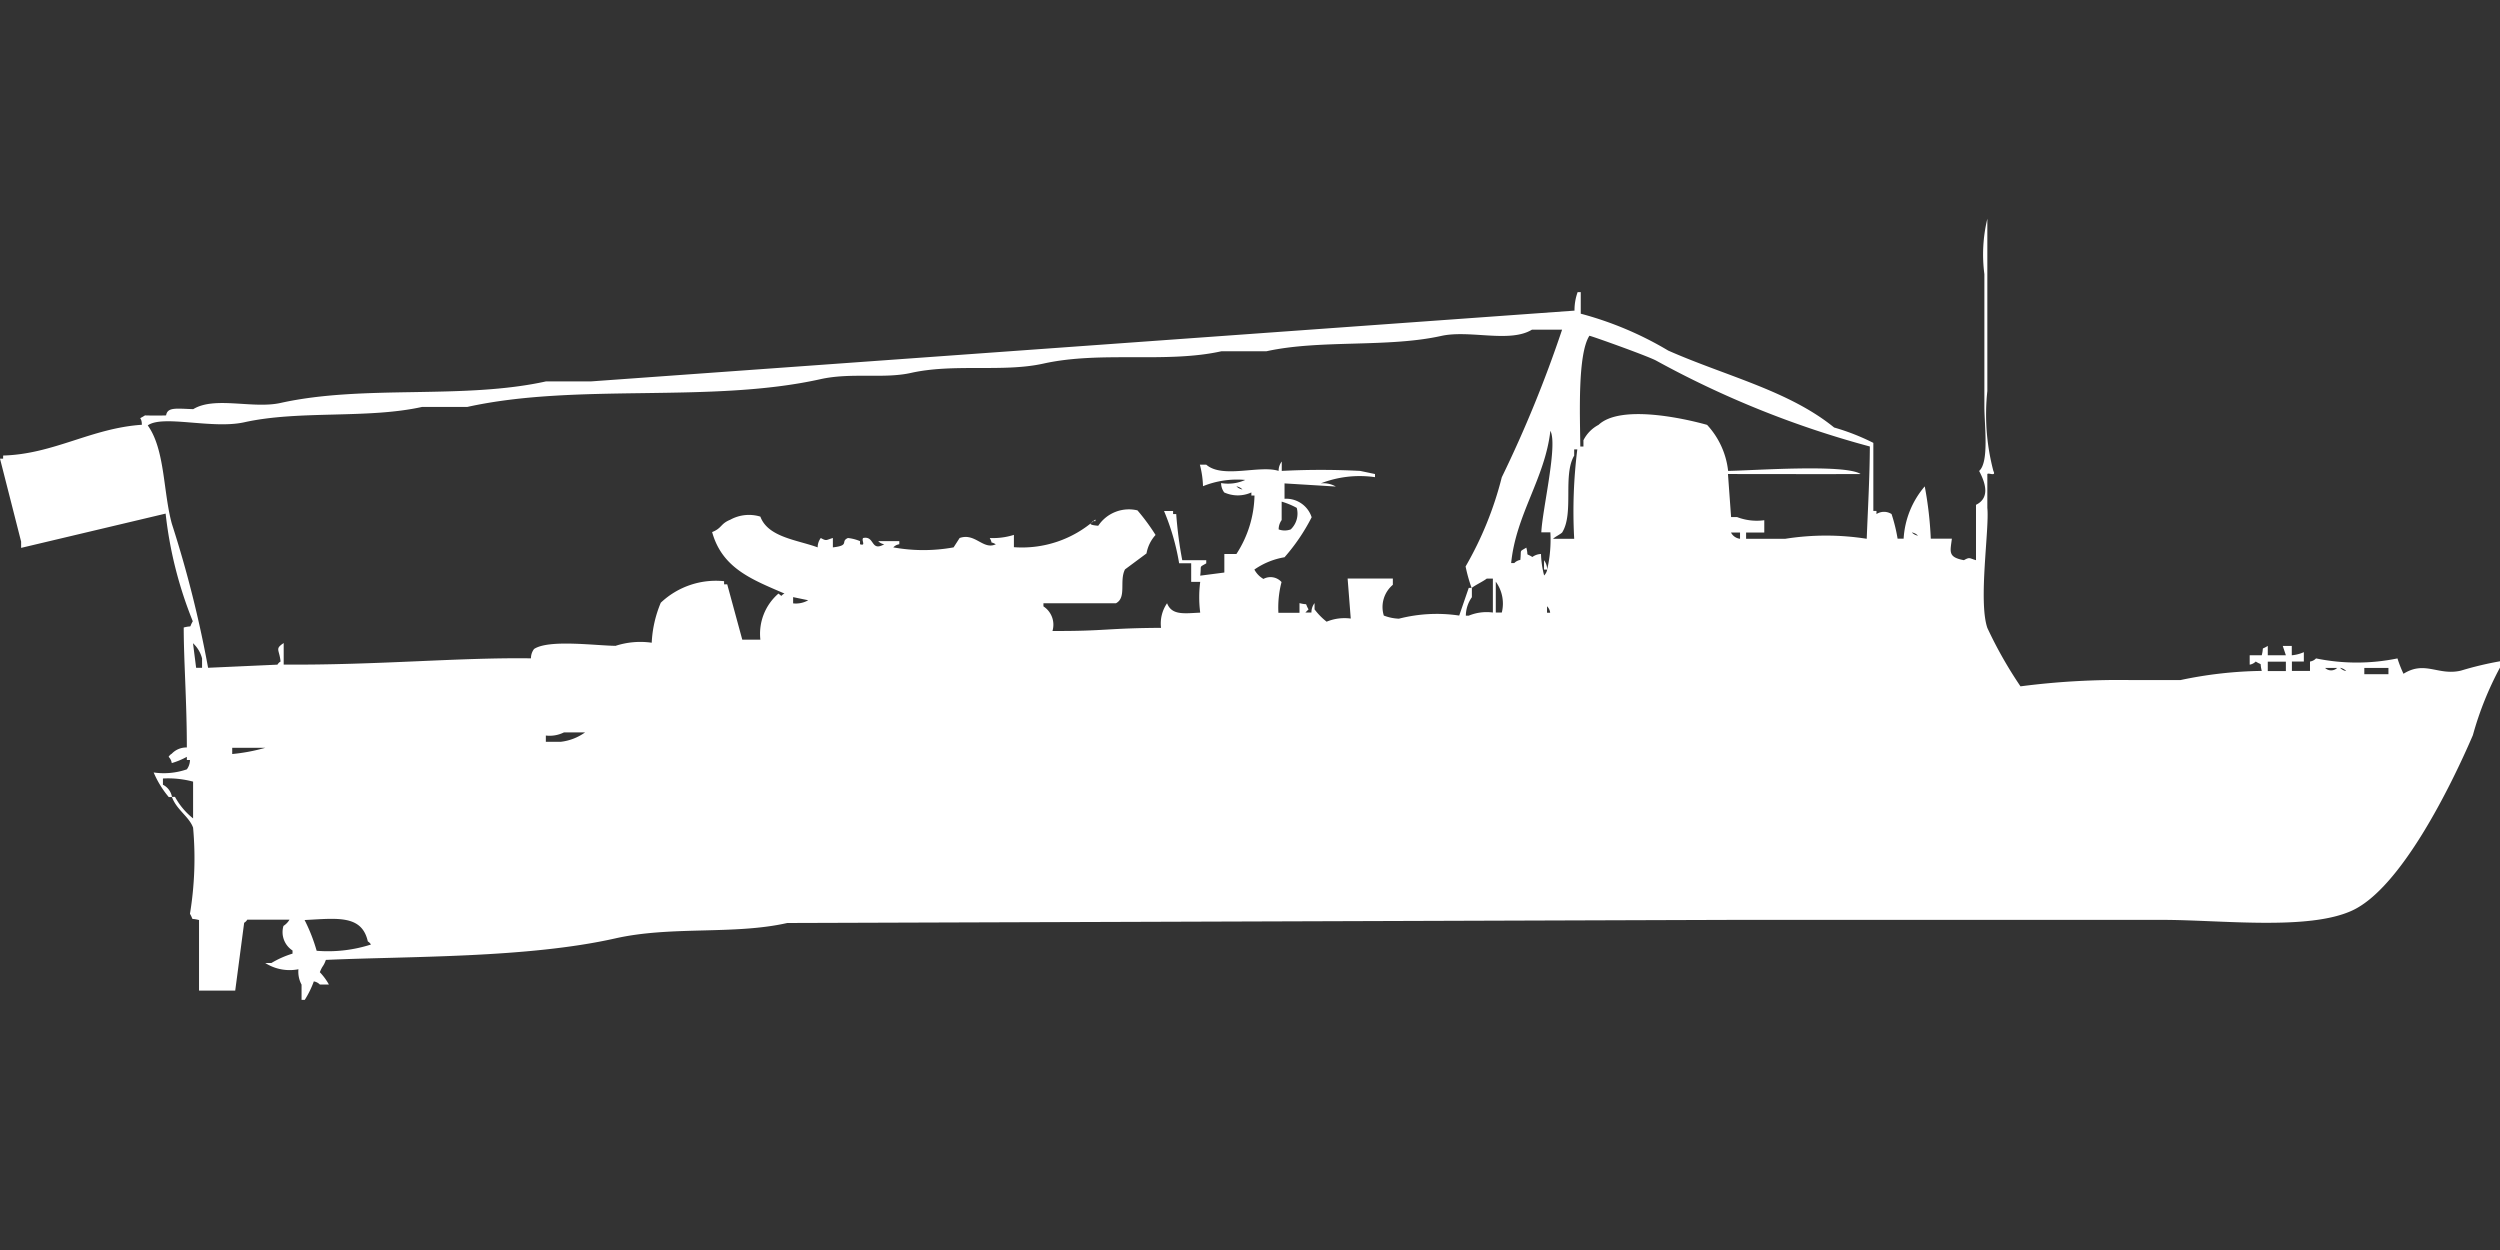 <svg width="80" height="40" viewBox="0 0 80 40" fill="#fff" xmlns="http://www.w3.org/2000/svg"><rect x="0" y="0" width="80" height="40" fill="#333333" stroke="none"/><path id="unit" fill-rule="evenodd" clip-rule="evenodd" d="M72.376,21.469c-0.08-.319.047-0.15-0.193-0.3a0.346,0.346,0,0,1-.193.1v-0.3h0.386c0.08-.319-0.047-0.15.193-0.3v0.3h0.579l-0.1-.3h0.289v0.3a1.206,1.206,0,0,0,.386-0.1v0.3H73.341v0.3H73.92v-0.3a0.329,0.329,0,0,0,.193-0.1,6.45,6.45,0,0,0,2.606,0,3.765,3.765,0,0,0,.193.492c0.686-.433,1.106.068,1.834-0.1a10.732,10.732,0,0,1,1.254-.3v0.2a10.423,10.423,0,0,0-.868,2.165c-0.713,1.658-2.308,4.892-3.86,5.61-1.4.648-4.191,0.3-6.08,0.3h-13.7l-30.3.1c-1.71.386-3.7,0.087-5.5,0.492-2.823.637-6.635,0.569-9.264,0.689-0.087.238-.1,0.156-0.193,0.394a1.877,1.877,0,0,1,.29.394h-0.29a0.346,0.346,0,0,0-.193-0.1,3,3,0,0,1-.29.591H9.65V31.508a0.866,0.866,0,0,1-.1-0.492,1.453,1.453,0,0,1-1.062-.2H8.685a3.032,3.032,0,0,1,.676-0.3v-0.1a0.7,0.7,0,0,1-.29-0.787,0.6,0.6,0,0,0,.193-0.2H7.913a0.277,0.277,0,0,1-.1.1L7.527,31.7H6.369V29.441c-0.313-.081-0.147.048-0.29-0.2a10.955,10.955,0,0,0,.1-2.756C6.05,26.129,5.65,25.915,5.5,25.5H5.6a2.248,2.248,0,0,0,.579.689V25.012a3.114,3.114,0,0,0-.965-0.1v0.2a0.536,0.536,0,0,1,.29.394H5.4a3.121,3.121,0,0,1-.483-0.787,2.264,2.264,0,0,0,1.062-.1,0.508,0.508,0,0,0,.1-0.3h-0.1v-0.1a2.456,2.456,0,0,1-.483.2,0.339,0.339,0,0,0-.1-0.2,0.277,0.277,0,0,1,.1-0.1,0.645,0.645,0,0,1,.483-0.2c0-1.456-.1-2.782-0.1-3.839,0.313-.081.147,0.048,0.29-0.2a12.96,12.96,0,0,1-.869-3.445L0.676,17.532v-0.2L0,14.677H0.1v-0.1c1.616-.044,2.825-0.877,4.439-0.984,0-.311-0.163-0.132.1-0.3,0,0,.341.011,0.676,0,0.042-.271.324-0.218,0.869-0.2,0.687-.422,1.913,0,2.8-0.2,2.667-.591,5.827-0.1,8.492-0.689h1.448l31.46-2.264a1.7,1.7,0,0,1,.1-0.591h0.1v0.689a10.967,10.967,0,0,1,2.8,1.181c1.836,0.812,3.86,1.282,5.308,2.461a7.154,7.154,0,0,1,1.255.492V16.35h0.1v0.1a0.446,0.446,0,0,1,.483,0,5.232,5.232,0,0,1,.193.787h0.193a2.824,2.824,0,0,1,.676-1.673,11.686,11.686,0,0,1,.193,1.673h0.675c-0.051.418-.136,0.592,0.386,0.689,0.191-.11.175-0.059,0.386,0V16.154c0.476-.232.28-0.743,0.1-1.083C63.658,14.784,63.5,13.62,63.5,13V8.772A4.854,4.854,0,0,1,63.595,7v5.512a7.09,7.09,0,0,0,.193,2.559c0.1,0.194-.165.04-0.193,0.1v1.083c0.069,0.664-.292,2.984,0,3.839a13.374,13.374,0,0,0,1.061,1.87,24.376,24.376,0,0,1,3.571-.2h1.544A13.3,13.3,0,0,1,72.376,21.469Zm-65.718-.1,2.22-.1a0.277,0.277,0,0,1,.1-0.1c-0.038-.392-0.191-0.4.1-0.591v0.689c3.017,0.02,5.588-.232,7.913-0.2a0.482,0.482,0,0,1,.1-0.3c0.471-.309,1.925-0.111,2.606-0.1a2.575,2.575,0,0,1,1.158-.1,3.743,3.743,0,0,1,.29-1.28,2.566,2.566,0,0,1,2.026-.689v0.1h0.1l0.482,1.772h0.579a1.7,1.7,0,0,1,.579-1.476c0.151,0.122.049,0.063,0.193,0-1.026-.445-1.992-0.8-2.316-1.968,0.32-.126.261-0.265,0.579-0.394a1.241,1.241,0,0,1,.965-0.1c0.243,0.662,1.182.744,1.834,0.984a0.482,0.482,0,0,1,.1-0.3c0.191,0.11.174,0.059,0.386,0v0.3c0.559-.062.227-0.191,0.483-0.3a1.415,1.415,0,0,1,.386.1v0.1c0.2,0.064.035-.124,0.1-0.2,0.379-.079.233,0.453,0.675,0.2a0.329,0.329,0,0,1-.193-0.1h0.675v0.1a0.329,0.329,0,0,0-.193.1,5.4,5.4,0,0,0,1.93,0l0.193-.3c0.5-.175.754,0.393,1.158,0.2-0.238-.127-0.066.042-0.193-0.2a2.214,2.214,0,0,0,.772-0.1v0.394a3.524,3.524,0,0,0,2.606-.886c0.02,0.138-.079-0.04-0.1.1-0.186.076,0.193,0.1,0.193,0.1a1.178,1.178,0,0,1,1.255-.492,6.619,6.619,0,0,1,.579.787,1.182,1.182,0,0,0-.29.591L36,18.221c-0.189.367,0.059,0.9-.289,1.083H33.39v0.1a0.7,0.7,0,0,1,.289.787c1.673,0.009,1.734-.091,3.474-0.1a1.144,1.144,0,0,1,.193-0.787c0.154,0.389.536,0.326,1.061,0.3a3.806,3.806,0,0,1,0-.984H38.118V18.024H37.732a7.453,7.453,0,0,0-.483-1.673h0.29v0.1h0.1a12.82,12.82,0,0,0,.193,1.476H38.6v0.1c-0.244.144-.149,0.043-0.193,0.394l0.772-.1V17.728h0.386a3.555,3.555,0,0,0,.579-1.87h-0.1v-0.1a1.049,1.049,0,0,1-.869,0,0.509,0.509,0,0,1-.1-0.3,1.32,1.32,0,0,0,.772-0.1,2.91,2.91,0,0,0-1.351.2,3.051,3.051,0,0,0-.1-0.689H38.6c0.518,0.456,1.711.005,2.316,0.2a0.481,0.481,0,0,1,.1-0.3v0.3a24.209,24.209,0,0,1,2.509,0L44,15.169v0.1a3.446,3.446,0,0,0-1.737.2,0.794,0.794,0,0,1,.483.1l-1.641-.1v0.492a0.857,0.857,0,0,1,.868.591,6.189,6.189,0,0,1-.868,1.28,2.373,2.373,0,0,0-.965.394,0.754,0.754,0,0,0,.29.3,0.472,0.472,0,0,1,.579.1,3.214,3.214,0,0,0-.1.984h0.675V19.3c0.313,0.081.147-.048,0.289,0.2l-0.1.1h0.193a0.482,0.482,0,0,1,.1-0.3v0.2a2.076,2.076,0,0,0,.386.394,1.5,1.5,0,0,1,.772-0.1l-0.1-1.28h1.447v0.2a0.93,0.93,0,0,0-.289.984,1.491,1.491,0,0,0,.483.1,4.873,4.873,0,0,1,1.93-.1L47,18.811h0.1v0.3a1.036,1.036,0,0,0-.193.59H47a1.5,1.5,0,0,1,.772-0.1V18.516H47.575c-0.132.1-.357,0.2-0.483,0.3a5.016,5.016,0,0,1-.193-0.689,11.119,11.119,0,0,0,1.158-2.854,39.383,39.383,0,0,0,1.93-4.724H49.023c-0.707.434-1.992,0-2.9,0.2-1.726.383-3.871,0.111-5.6,0.492H39.083c-1.76.391-3.853-.015-5.694,0.394-1.293.287-2.865-.011-4.246,0.3-0.867.192-1.913-.021-2.895,0.2-3.515.781-7.772,0.11-11.291,0.886H13.51c-1.757.39-3.929,0.1-5.694,0.492-1.028.227-2.607-.248-3.088,0.1,0.556,0.773.491,2.132,0.772,3.15A36.377,36.377,0,0,1,6.659,21.37Zm48.637-6.3c0.843-.014,3.746-0.226,4.246.1-1.265.006-2.739,0-4.246,0l0.1,1.378h0.193a1.757,1.757,0,0,0,.869.1v0.394H55.875v0.2h1.255a8.373,8.373,0,0,1,2.605,0c0.034-.884.095-1.935,0.1-2.953a30.758,30.758,0,0,1-6.852-2.756c-0.329-.166-2.108-0.8-2.123-0.787-0.381.6-.3,2.54-0.29,3.543h0.1v-0.2a1.129,1.129,0,0,1,.483-0.492c0.7-.658,2.73-0.21,3.474,0A2.581,2.581,0,0,1,55.3,15.071Zm-5.983,2.657a3.051,3.051,0,0,0,.1.689,0.357,0.357,0,0,0,.1-0.2,4.251,4.251,0,0,0,.1-1.181h-0.29c0.035-.743.532-2.8,0.29-3.248-0.173,1.523-1.1,2.672-1.255,4.232h0.1a0.346,0.346,0,0,1,.193-0.1c0.04-.352-0.045-0.248.193-0.394,0.08,0.319-.047.15,0.193,0.3A0.487,0.487,0,0,1,49.312,17.728Zm1.062-.492a16.049,16.049,0,0,1,.1-2.854h-0.1v0.2c-0.371.63,0,1.847-.386,2.461-0.074.067-.215,0.129-0.29,0.2h0.675ZM39.566,15.563a0.347,0.347,0,0,0,.193.1A0.346,0.346,0,0,0,39.566,15.563Zm1.351,1.378a0.558,0.558,0,0,0,.386,0,0.7,0.7,0,0,0,.193-0.689,2.457,2.457,0,0,0-.483-0.2v0.591A0.507,0.507,0,0,0,40.917,16.941Zm14.475,0.1a0.373,0.373,0,0,0,.289.2v-0.2H55.392Zm5.79,0a0.347,0.347,0,0,0,.193.1A0.346,0.346,0,0,0,61.182,17.039Zm-11.773.886a0.507,0.507,0,0,1,.1.3h-0.1v-0.3Zm-1.544.689V19.6h0.193A1.191,1.191,0,0,0,47.865,18.614Zm-22.485.492v0.2a0.794,0.794,0,0,0,.483-0.1Zm24.125,0.3v0.2h0.1A0.339,0.339,0,0,0,49.505,19.4ZM6.176,20.583l0.1,0.787H6.466v-0.3A1,1,0,0,0,6.176,20.583Zm66.393,0.591v0.3h0.579v-0.3H72.569Zm1.834,0.2a0.278,0.278,0,0,0,.386,0H74.4Zm0.483,0a0.346,0.346,0,0,0,.193.1A0.345,0.345,0,0,0,74.885,21.37Zm0.772,0v0.2h0.772v-0.2H75.657ZM18.046,23.437a1.027,1.027,0,0,1-.579.1v0.2h0.483a1.662,1.662,0,0,0,.772-0.3H18.046Zm-10.615.492v0.2a5.939,5.939,0,0,0,1.062-.2H7.431Zm2.316,5.512a5.468,5.468,0,0,1,.386.984,4.5,4.5,0,0,0,1.737-.2,0.277,0.277,0,0,0-.1-0.1C11.578,29.264,10.781,29.389,9.747,29.441Z"/></svg>